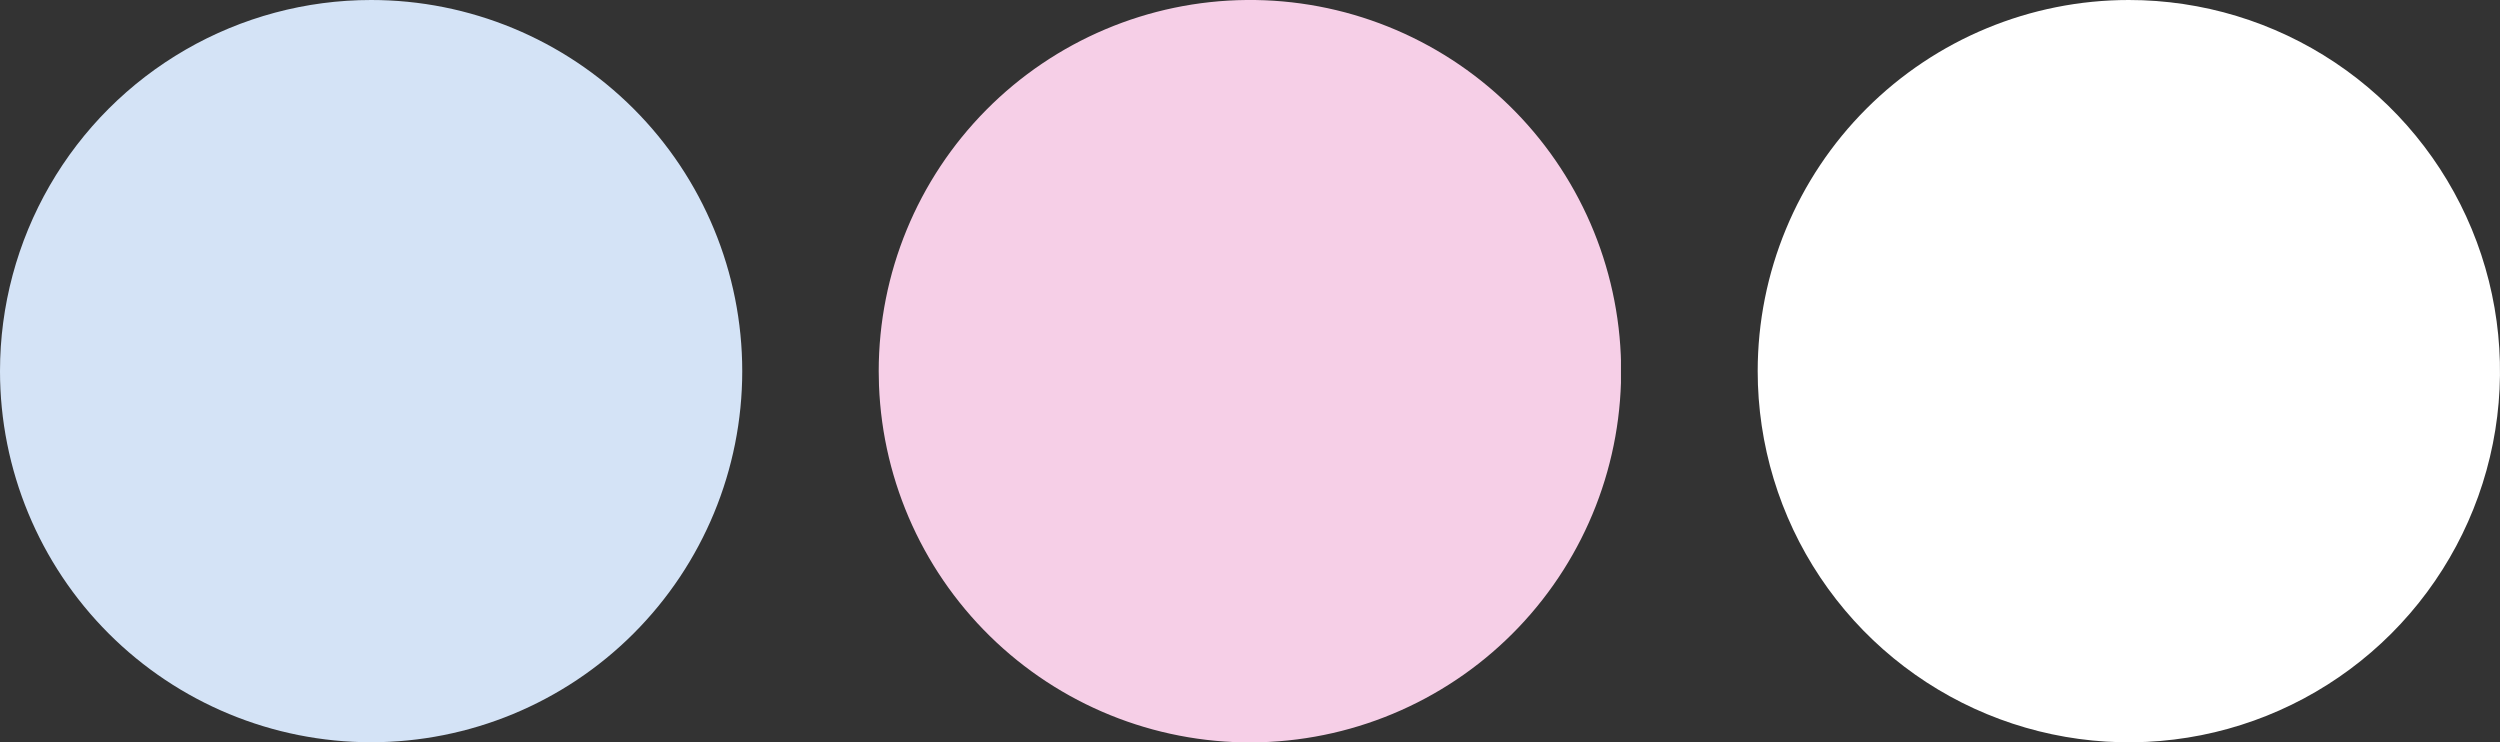 <svg xmlns="http://www.w3.org/2000/svg" xmlns:xlink="http://www.w3.org/1999/xlink" width="291.61" height="86.579" viewBox="0 0 291.61 86.579"><rect x="0" y="0" width="291.61" height="86.579" fill="#333333" stroke="none"/><defs><clipPath id="clip-path"><path id="Tracciato_1534" data-name="Tracciato 1534" d="M1.125,43.29A43.289,43.289,0,1,0,44.415,0,43.287,43.287,0,0,0,1.125,43.29" transform="translate(-1.125)" fill="none"></path></clipPath><clipPath id="clip-path-2"><path id="Tracciato_1535" data-name="Tracciato 1535" d="M71.787,43.29c0,.56.01,1.118.032,1.672a43.3,43.3,0,1,0-.032-1.672" transform="translate(-71.787)" fill="none"></path></clipPath><clipPath id="clip-path-3"><path id="Tracciato_1536" data-name="Tracciato 1536" d="M142.469,43.29A43.293,43.293,0,1,0,185.757,0a43.29,43.29,0,0,0-43.288,43.29" transform="translate(-142.469)" fill="none"></path></clipPath></defs><g id="Raggruppa_324" data-name="Raggruppa 324" transform="translate(-1349.961 -2411.904)"><g id="Raggruppa_316" data-name="Raggruppa 316" transform="translate(1348.836 2411.904)"><g id="Raggruppa_311" data-name="Raggruppa 311" transform="translate(1.125)"><g id="Raggruppa_310" data-name="Raggruppa 310" clip-path="url(#clip-path)"><rect id="Rettangolo_230" data-name="Rettangolo 230" width="86.579" height="86.579" fill="#d4e3f6"></rect></g></g><g id="Raggruppa_313" data-name="Raggruppa 313" transform="translate(103.622)"><g id="Raggruppa_312" data-name="Raggruppa 312" clip-path="url(#clip-path-2)"><rect id="Rettangolo_231" data-name="Rettangolo 231" width="86.579" height="86.579" transform="translate(-0.001)" fill="#f6cfe7"></rect></g></g><g id="Raggruppa_315" data-name="Raggruppa 315" transform="translate(206.149)"><g id="Raggruppa_314" data-name="Raggruppa 314" clip-path="url(#clip-path-3)"><rect id="Rettangolo_232" data-name="Rettangolo 232" width="86.587" height="86.579" fill="#fff"></rect></g></g></g></g></svg>
